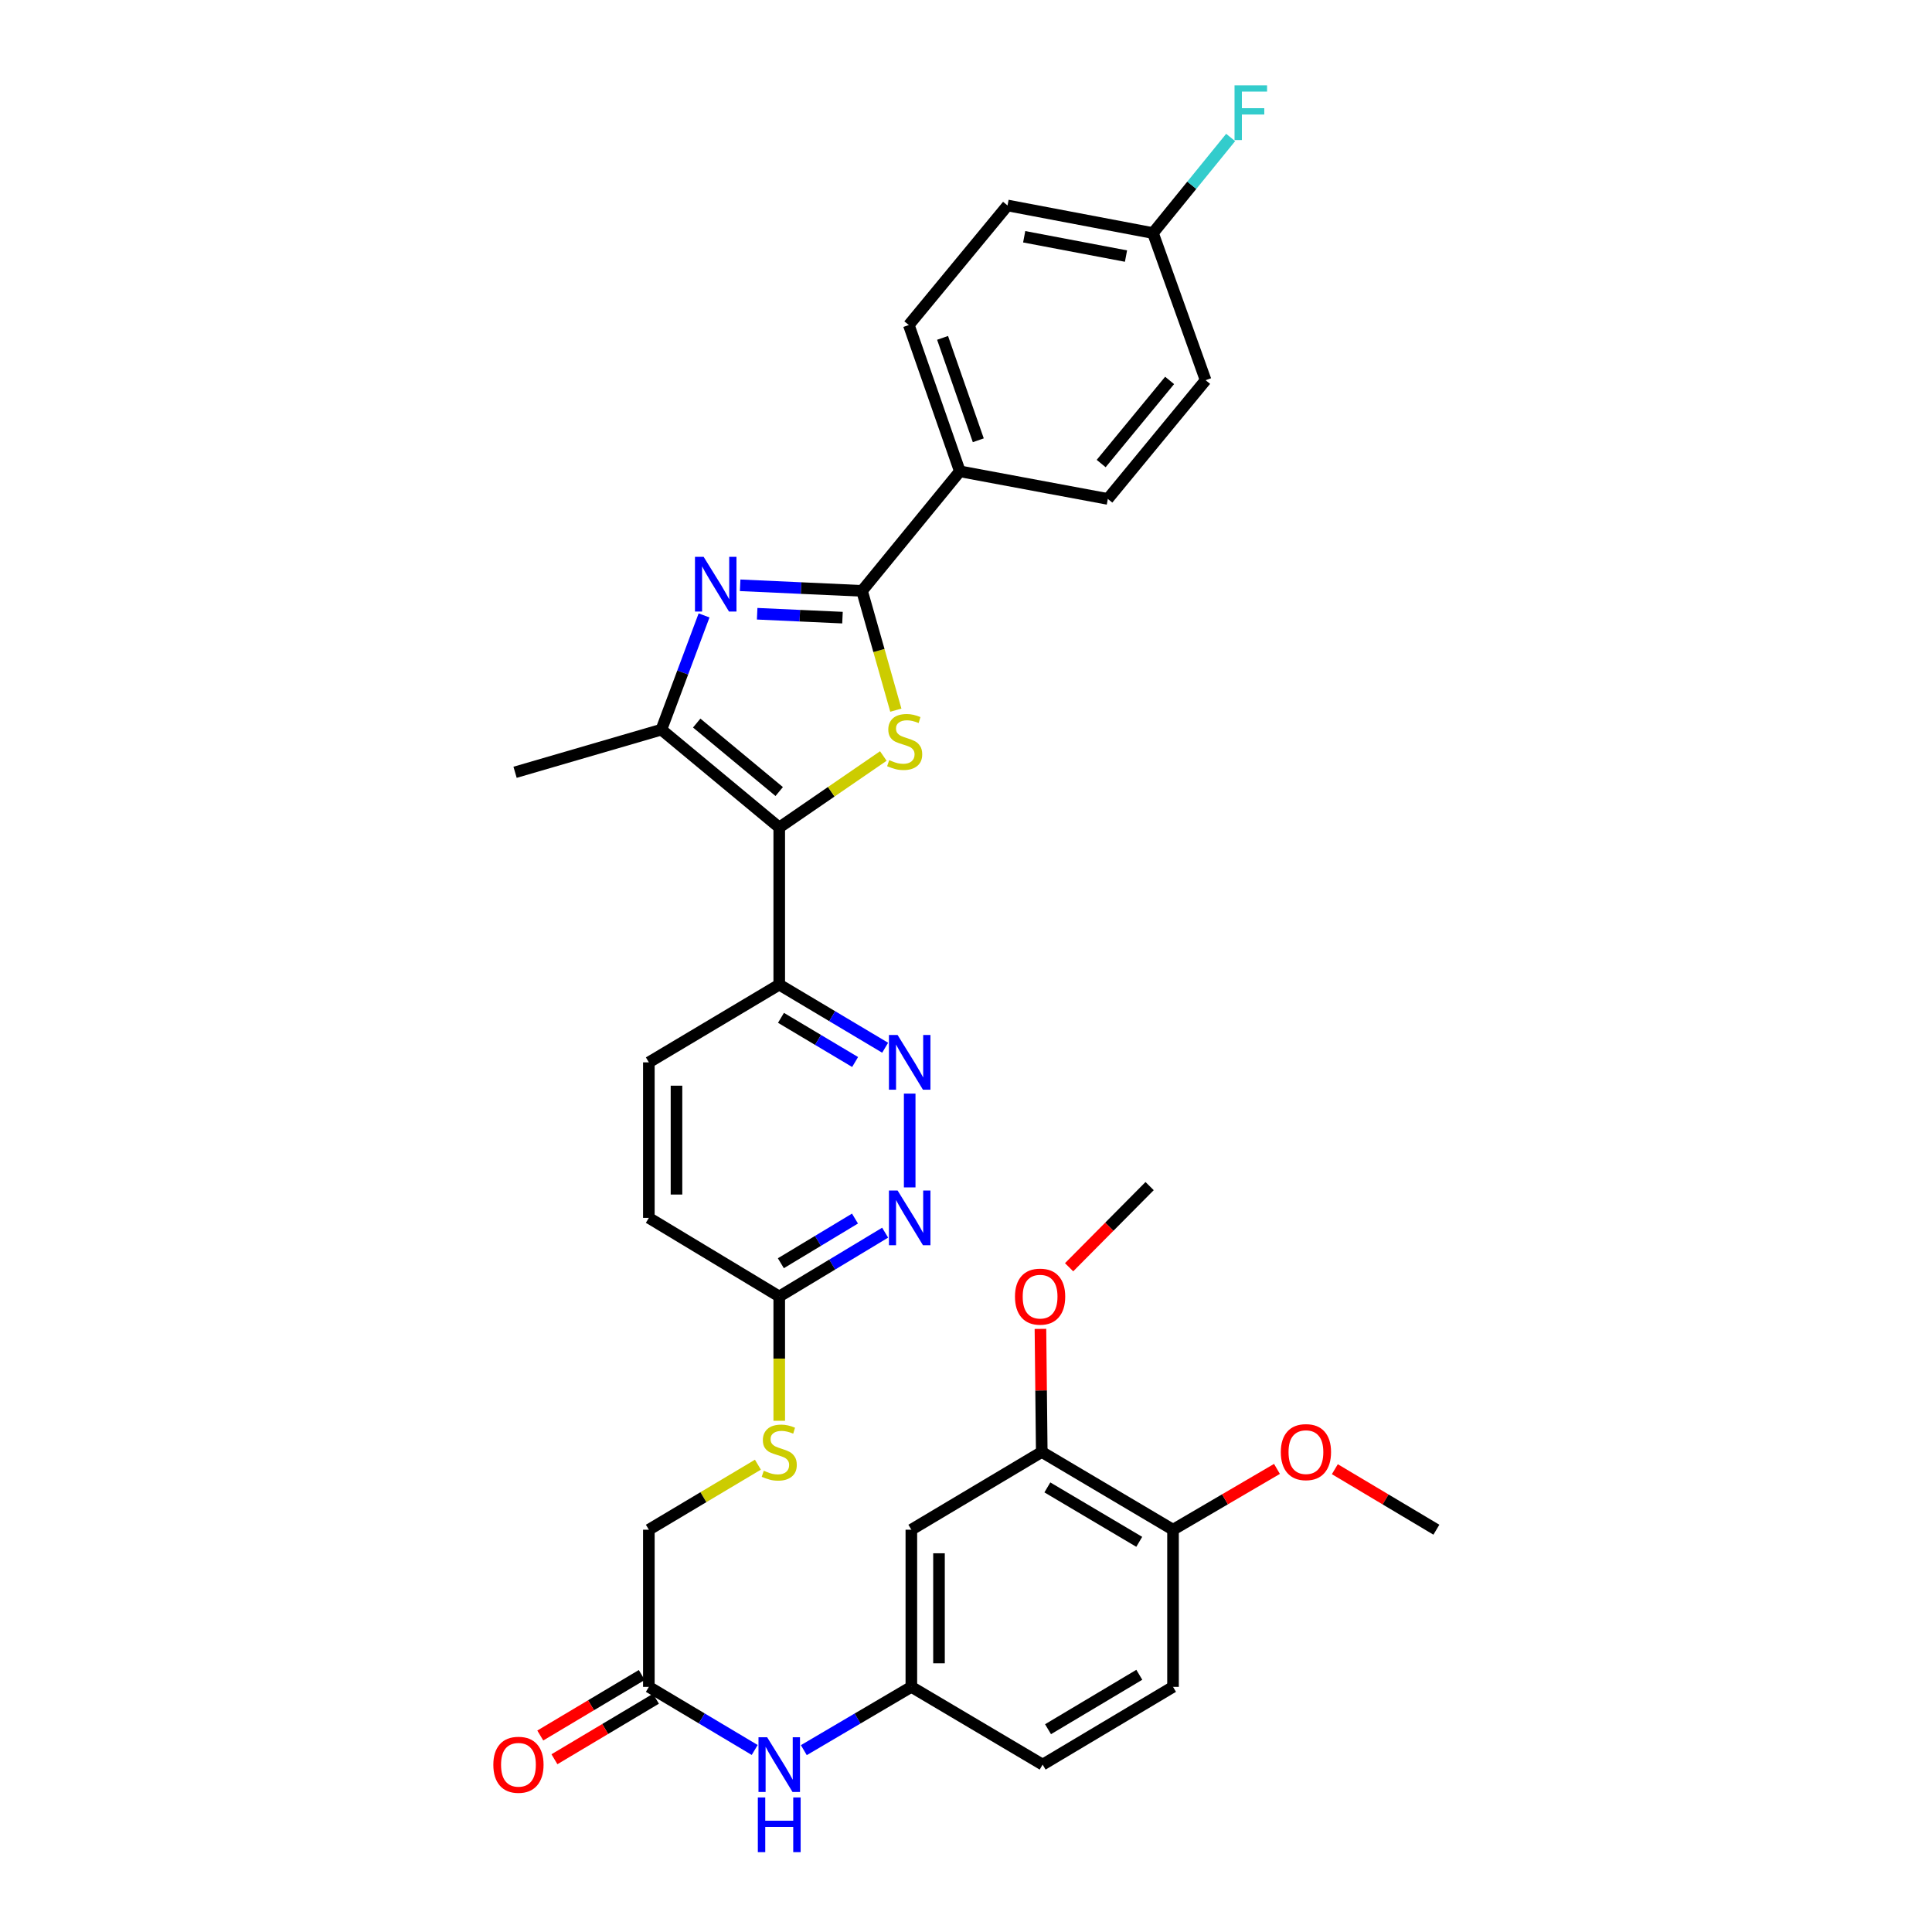 <?xml version='1.0' encoding='iso-8859-1'?>
<svg version='1.1' baseProfile='full'
              xmlns='http://www.w3.org/2000/svg'
                      xmlns:rdkit='http://www.rdkit.org/xml'
                      xmlns:xlink='http://www.w3.org/1999/xlink'
                  xml:space='preserve'
width='1000px' height='1000px' viewBox='0 0 1000 1000'>
<!-- END OF HEADER -->
<rect style='opacity:1.0;fill:#FFFFFF;stroke:none' width='1000' height='1000' x='0' y='0'> </rect>
<path class='bond-0' d='M 403.334,428.305 L 430.271,409.807' style='fill:none;fill-rule:evenodd;stroke:#000000;stroke-width:6px;stroke-linecap:butt;stroke-linejoin:miter;stroke-opacity:1' />
<path class='bond-0' d='M 430.271,409.807 L 457.208,391.31' style='fill:none;fill-rule:evenodd;stroke:#CCCC00;stroke-width:6px;stroke-linecap:butt;stroke-linejoin:miter;stroke-opacity:1' />
<path class='bond-3' d='M 403.334,428.305 L 342.323,377.666' style='fill:none;fill-rule:evenodd;stroke:#000000;stroke-width:6px;stroke-linecap:butt;stroke-linejoin:miter;stroke-opacity:1' />
<path class='bond-3' d='M 403.32,409.7 L 360.612,374.253' style='fill:none;fill-rule:evenodd;stroke:#000000;stroke-width:6px;stroke-linecap:butt;stroke-linejoin:miter;stroke-opacity:1' />
<path class='bond-4' d='M 403.334,428.305 L 403.334,509.64' style='fill:none;fill-rule:evenodd;stroke:#000000;stroke-width:6px;stroke-linecap:butt;stroke-linejoin:miter;stroke-opacity:1' />
<path class='bond-2' d='M 463.682,367.578 L 454.933,336.703' style='fill:none;fill-rule:evenodd;stroke:#CCCC00;stroke-width:6px;stroke-linecap:butt;stroke-linejoin:miter;stroke-opacity:1' />
<path class='bond-2' d='M 454.933,336.703 L 446.184,305.828' style='fill:none;fill-rule:evenodd;stroke:#000000;stroke-width:6px;stroke-linecap:butt;stroke-linejoin:miter;stroke-opacity:1' />
<path class='bond-1' d='M 364.418,318.54 L 353.37,348.103' style='fill:none;fill-rule:evenodd;stroke:#0000FF;stroke-width:6px;stroke-linecap:butt;stroke-linejoin:miter;stroke-opacity:1' />
<path class='bond-1' d='M 353.37,348.103 L 342.323,377.666' style='fill:none;fill-rule:evenodd;stroke:#000000;stroke-width:6px;stroke-linecap:butt;stroke-linejoin:miter;stroke-opacity:1' />
<path class='bond-33' d='M 383.095,302.948 L 414.64,304.388' style='fill:none;fill-rule:evenodd;stroke:#0000FF;stroke-width:6px;stroke-linecap:butt;stroke-linejoin:miter;stroke-opacity:1' />
<path class='bond-33' d='M 414.64,304.388 L 446.184,305.828' style='fill:none;fill-rule:evenodd;stroke:#000000;stroke-width:6px;stroke-linecap:butt;stroke-linejoin:miter;stroke-opacity:1' />
<path class='bond-33' d='M 391.906,317.672 L 413.987,318.68' style='fill:none;fill-rule:evenodd;stroke:#0000FF;stroke-width:6px;stroke-linecap:butt;stroke-linejoin:miter;stroke-opacity:1' />
<path class='bond-33' d='M 413.987,318.68 L 436.068,319.689' style='fill:none;fill-rule:evenodd;stroke:#000000;stroke-width:6px;stroke-linecap:butt;stroke-linejoin:miter;stroke-opacity:1' />
<path class='bond-7' d='M 446.184,305.828 L 496.815,243.959' style='fill:none;fill-rule:evenodd;stroke:#000000;stroke-width:6px;stroke-linecap:butt;stroke-linejoin:miter;stroke-opacity:1' />
<path class='bond-28' d='M 342.323,377.666 L 266.599,399.738' style='fill:none;fill-rule:evenodd;stroke:#000000;stroke-width:6px;stroke-linecap:butt;stroke-linejoin:miter;stroke-opacity:1' />
<path class='bond-5' d='M 403.334,509.64 L 430.743,525.972' style='fill:none;fill-rule:evenodd;stroke:#000000;stroke-width:6px;stroke-linecap:butt;stroke-linejoin:miter;stroke-opacity:1' />
<path class='bond-5' d='M 430.743,525.972 L 458.151,542.304' style='fill:none;fill-rule:evenodd;stroke:#0000FF;stroke-width:6px;stroke-linecap:butt;stroke-linejoin:miter;stroke-opacity:1' />
<path class='bond-5' d='M 404.233,526.83 L 423.419,538.263' style='fill:none;fill-rule:evenodd;stroke:#000000;stroke-width:6px;stroke-linecap:butt;stroke-linejoin:miter;stroke-opacity:1' />
<path class='bond-5' d='M 423.419,538.263 L 442.605,549.695' style='fill:none;fill-rule:evenodd;stroke:#0000FF;stroke-width:6px;stroke-linecap:butt;stroke-linejoin:miter;stroke-opacity:1' />
<path class='bond-16' d='M 403.334,509.64 L 335.845,549.875' style='fill:none;fill-rule:evenodd;stroke:#000000;stroke-width:6px;stroke-linecap:butt;stroke-linejoin:miter;stroke-opacity:1' />
<path class='bond-6' d='M 470.856,566.047 L 470.856,614.6' style='fill:none;fill-rule:evenodd;stroke:#0000FF;stroke-width:6px;stroke-linecap:butt;stroke-linejoin:miter;stroke-opacity:1' />
<path class='bond-34' d='M 458.145,638.027 L 430.74,654.541' style='fill:none;fill-rule:evenodd;stroke:#0000FF;stroke-width:6px;stroke-linecap:butt;stroke-linejoin:miter;stroke-opacity:1' />
<path class='bond-34' d='M 430.74,654.541 L 403.334,671.055' style='fill:none;fill-rule:evenodd;stroke:#000000;stroke-width:6px;stroke-linecap:butt;stroke-linejoin:miter;stroke-opacity:1' />
<path class='bond-34' d='M 442.539,630.727 L 423.355,642.287' style='fill:none;fill-rule:evenodd;stroke:#0000FF;stroke-width:6px;stroke-linecap:butt;stroke-linejoin:miter;stroke-opacity:1' />
<path class='bond-34' d='M 423.355,642.287 L 404.172,653.847' style='fill:none;fill-rule:evenodd;stroke:#000000;stroke-width:6px;stroke-linecap:butt;stroke-linejoin:miter;stroke-opacity:1' />
<path class='bond-18' d='M 496.815,243.959 L 470.403,168.235' style='fill:none;fill-rule:evenodd;stroke:#000000;stroke-width:6px;stroke-linecap:butt;stroke-linejoin:miter;stroke-opacity:1' />
<path class='bond-18' d='M 506.362,227.888 L 487.873,174.881' style='fill:none;fill-rule:evenodd;stroke:#000000;stroke-width:6px;stroke-linecap:butt;stroke-linejoin:miter;stroke-opacity:1' />
<path class='bond-19' d='M 496.815,243.959 L 573.413,258.242' style='fill:none;fill-rule:evenodd;stroke:#000000;stroke-width:6px;stroke-linecap:butt;stroke-linejoin:miter;stroke-opacity:1' />
<path class='bond-8' d='M 471.714,791.775 L 471.714,873.118' style='fill:none;fill-rule:evenodd;stroke:#000000;stroke-width:6px;stroke-linecap:butt;stroke-linejoin:miter;stroke-opacity:1' />
<path class='bond-8' d='M 486.021,803.976 L 486.021,860.917' style='fill:none;fill-rule:evenodd;stroke:#000000;stroke-width:6px;stroke-linecap:butt;stroke-linejoin:miter;stroke-opacity:1' />
<path class='bond-9' d='M 471.714,791.775 L 539.212,751.532' style='fill:none;fill-rule:evenodd;stroke:#000000;stroke-width:6px;stroke-linecap:butt;stroke-linejoin:miter;stroke-opacity:1' />
<path class='bond-25' d='M 539.212,751.532 L 538.872,719.68' style='fill:none;fill-rule:evenodd;stroke:#000000;stroke-width:6px;stroke-linecap:butt;stroke-linejoin:miter;stroke-opacity:1' />
<path class='bond-25' d='M 538.872,719.68 L 538.532,687.827' style='fill:none;fill-rule:evenodd;stroke:#FF0000;stroke-width:6px;stroke-linecap:butt;stroke-linejoin:miter;stroke-opacity:1' />
<path class='bond-36' d='M 539.212,751.532 L 607.154,791.775' style='fill:none;fill-rule:evenodd;stroke:#000000;stroke-width:6px;stroke-linecap:butt;stroke-linejoin:miter;stroke-opacity:1' />
<path class='bond-36' d='M 542.112,769.879 L 589.672,798.048' style='fill:none;fill-rule:evenodd;stroke:#000000;stroke-width:6px;stroke-linecap:butt;stroke-linejoin:miter;stroke-opacity:1' />
<path class='bond-10' d='M 335.845,873.118 L 335.845,791.775' style='fill:none;fill-rule:evenodd;stroke:#000000;stroke-width:6px;stroke-linecap:butt;stroke-linejoin:miter;stroke-opacity:1' />
<path class='bond-12' d='M 335.845,873.118 L 363.237,889.452' style='fill:none;fill-rule:evenodd;stroke:#000000;stroke-width:6px;stroke-linecap:butt;stroke-linejoin:miter;stroke-opacity:1' />
<path class='bond-12' d='M 363.237,889.452 L 390.63,905.786' style='fill:none;fill-rule:evenodd;stroke:#0000FF;stroke-width:6px;stroke-linecap:butt;stroke-linejoin:miter;stroke-opacity:1' />
<path class='bond-17' d='M 332.182,866.974 L 305.915,882.634' style='fill:none;fill-rule:evenodd;stroke:#000000;stroke-width:6px;stroke-linecap:butt;stroke-linejoin:miter;stroke-opacity:1' />
<path class='bond-17' d='M 305.915,882.634 L 279.649,898.295' style='fill:none;fill-rule:evenodd;stroke:#FF0000;stroke-width:6px;stroke-linecap:butt;stroke-linejoin:miter;stroke-opacity:1' />
<path class='bond-17' d='M 339.508,879.263 L 313.242,894.923' style='fill:none;fill-rule:evenodd;stroke:#000000;stroke-width:6px;stroke-linecap:butt;stroke-linejoin:miter;stroke-opacity:1' />
<path class='bond-17' d='M 313.242,894.923 L 286.975,910.583' style='fill:none;fill-rule:evenodd;stroke:#FF0000;stroke-width:6px;stroke-linecap:butt;stroke-linejoin:miter;stroke-opacity:1' />
<path class='bond-11' d='M 403.334,671.055 L 335.845,630.368' style='fill:none;fill-rule:evenodd;stroke:#000000;stroke-width:6px;stroke-linecap:butt;stroke-linejoin:miter;stroke-opacity:1' />
<path class='bond-15' d='M 403.334,671.055 L 403.334,703.228' style='fill:none;fill-rule:evenodd;stroke:#000000;stroke-width:6px;stroke-linecap:butt;stroke-linejoin:miter;stroke-opacity:1' />
<path class='bond-15' d='M 403.334,703.228 L 403.334,735.4' style='fill:none;fill-rule:evenodd;stroke:#CCCC00;stroke-width:6px;stroke-linecap:butt;stroke-linejoin:miter;stroke-opacity:1' />
<path class='bond-13' d='M 416.058,905.873 L 443.886,889.496' style='fill:none;fill-rule:evenodd;stroke:#0000FF;stroke-width:6px;stroke-linecap:butt;stroke-linejoin:miter;stroke-opacity:1' />
<path class='bond-13' d='M 443.886,889.496 L 471.714,873.118' style='fill:none;fill-rule:evenodd;stroke:#000000;stroke-width:6px;stroke-linecap:butt;stroke-linejoin:miter;stroke-opacity:1' />
<path class='bond-23' d='M 471.714,873.118 L 539.665,913.361' style='fill:none;fill-rule:evenodd;stroke:#000000;stroke-width:6px;stroke-linecap:butt;stroke-linejoin:miter;stroke-opacity:1' />
<path class='bond-14' d='M 607.154,791.775 L 607.154,873.118' style='fill:none;fill-rule:evenodd;stroke:#000000;stroke-width:6px;stroke-linecap:butt;stroke-linejoin:miter;stroke-opacity:1' />
<path class='bond-30' d='M 607.154,791.775 L 634.054,776.039' style='fill:none;fill-rule:evenodd;stroke:#000000;stroke-width:6px;stroke-linecap:butt;stroke-linejoin:miter;stroke-opacity:1' />
<path class='bond-30' d='M 634.054,776.039 L 660.955,760.303' style='fill:none;fill-rule:evenodd;stroke:#FF0000;stroke-width:6px;stroke-linecap:butt;stroke-linejoin:miter;stroke-opacity:1' />
<path class='bond-21' d='M 392.29,758.118 L 364.067,774.946' style='fill:none;fill-rule:evenodd;stroke:#CCCC00;stroke-width:6px;stroke-linecap:butt;stroke-linejoin:miter;stroke-opacity:1' />
<path class='bond-21' d='M 364.067,774.946 L 335.845,791.775' style='fill:none;fill-rule:evenodd;stroke:#000000;stroke-width:6px;stroke-linecap:butt;stroke-linejoin:miter;stroke-opacity:1' />
<path class='bond-22' d='M 335.845,549.875 L 335.845,630.368' style='fill:none;fill-rule:evenodd;stroke:#000000;stroke-width:6px;stroke-linecap:butt;stroke-linejoin:miter;stroke-opacity:1' />
<path class='bond-22' d='M 350.152,561.949 L 350.152,618.294' style='fill:none;fill-rule:evenodd;stroke:#000000;stroke-width:6px;stroke-linecap:butt;stroke-linejoin:miter;stroke-opacity:1' />
<path class='bond-27' d='M 470.403,168.235 L 521.495,106.349' style='fill:none;fill-rule:evenodd;stroke:#000000;stroke-width:6px;stroke-linecap:butt;stroke-linejoin:miter;stroke-opacity:1' />
<path class='bond-26' d='M 573.413,258.242 L 624.028,196.785' style='fill:none;fill-rule:evenodd;stroke:#000000;stroke-width:6px;stroke-linecap:butt;stroke-linejoin:miter;stroke-opacity:1' />
<path class='bond-26' d='M 569.962,239.928 L 605.392,196.908' style='fill:none;fill-rule:evenodd;stroke:#000000;stroke-width:6px;stroke-linecap:butt;stroke-linejoin:miter;stroke-opacity:1' />
<path class='bond-20' d='M 607.154,873.118 L 539.665,913.361' style='fill:none;fill-rule:evenodd;stroke:#000000;stroke-width:6px;stroke-linecap:butt;stroke-linejoin:miter;stroke-opacity:1' />
<path class='bond-20' d='M 589.703,866.866 L 542.461,895.036' style='fill:none;fill-rule:evenodd;stroke:#000000;stroke-width:6px;stroke-linecap:butt;stroke-linejoin:miter;stroke-opacity:1' />
<path class='bond-24' d='M 596.773,120.632 L 624.028,196.785' style='fill:none;fill-rule:evenodd;stroke:#000000;stroke-width:6px;stroke-linecap:butt;stroke-linejoin:miter;stroke-opacity:1' />
<path class='bond-29' d='M 596.773,120.632 L 616.879,95.893' style='fill:none;fill-rule:evenodd;stroke:#000000;stroke-width:6px;stroke-linecap:butt;stroke-linejoin:miter;stroke-opacity:1' />
<path class='bond-29' d='M 616.879,95.893 L 636.985,71.155' style='fill:none;fill-rule:evenodd;stroke:#33CCCC;stroke-width:6px;stroke-linecap:butt;stroke-linejoin:miter;stroke-opacity:1' />
<path class='bond-35' d='M 596.773,120.632 L 521.495,106.349' style='fill:none;fill-rule:evenodd;stroke:#000000;stroke-width:6px;stroke-linecap:butt;stroke-linejoin:miter;stroke-opacity:1' />
<path class='bond-35' d='M 582.815,132.546 L 530.119,122.547' style='fill:none;fill-rule:evenodd;stroke:#000000;stroke-width:6px;stroke-linecap:butt;stroke-linejoin:miter;stroke-opacity:1' />
<path class='bond-31' d='M 553.365,655.925 L 574.203,634.924' style='fill:none;fill-rule:evenodd;stroke:#FF0000;stroke-width:6px;stroke-linecap:butt;stroke-linejoin:miter;stroke-opacity:1' />
<path class='bond-31' d='M 574.203,634.924 L 595.041,613.923' style='fill:none;fill-rule:evenodd;stroke:#000000;stroke-width:6px;stroke-linecap:butt;stroke-linejoin:miter;stroke-opacity:1' />
<path class='bond-32' d='M 690.912,760.452 L 717.19,776.113' style='fill:none;fill-rule:evenodd;stroke:#FF0000;stroke-width:6px;stroke-linecap:butt;stroke-linejoin:miter;stroke-opacity:1' />
<path class='bond-32' d='M 717.19,776.113 L 743.468,791.775' style='fill:none;fill-rule:evenodd;stroke:#000000;stroke-width:6px;stroke-linecap:butt;stroke-linejoin:miter;stroke-opacity:1' />
<path  class='atom-1' d='M 460.257 393.442
Q 460.577 393.562, 461.897 394.122
Q 463.217 394.682, 464.657 395.042
Q 466.137 395.362, 467.577 395.362
Q 470.257 395.362, 471.817 394.082
Q 473.377 392.762, 473.377 390.482
Q 473.377 388.922, 472.577 387.962
Q 471.817 387.002, 470.617 386.482
Q 469.417 385.962, 467.417 385.362
Q 464.897 384.602, 463.377 383.882
Q 461.897 383.162, 460.817 381.642
Q 459.777 380.122, 459.777 377.562
Q 459.777 374.002, 462.177 371.802
Q 464.617 369.602, 469.417 369.602
Q 472.697 369.602, 476.417 371.162
L 475.497 374.242
Q 472.097 372.842, 469.537 372.842
Q 466.777 372.842, 465.257 374.002
Q 463.737 375.122, 463.777 377.082
Q 463.777 378.602, 464.537 379.522
Q 465.337 380.442, 466.457 380.962
Q 467.617 381.482, 469.537 382.082
Q 472.097 382.882, 473.617 383.682
Q 475.137 384.482, 476.217 386.122
Q 477.337 387.722, 477.337 390.482
Q 477.337 394.402, 474.697 396.522
Q 472.097 398.602, 467.737 398.602
Q 465.217 398.602, 463.297 398.042
Q 461.417 397.522, 459.177 396.602
L 460.257 393.442
' fill='#CCCC00'/>
<path  class='atom-2' d='M 364.2 288.211
L 373.48 303.211
Q 374.4 304.691, 375.88 307.371
Q 377.36 310.051, 377.44 310.211
L 377.44 288.211
L 381.2 288.211
L 381.2 316.531
L 377.32 316.531
L 367.36 300.131
Q 366.2 298.211, 364.96 296.011
Q 363.76 293.811, 363.4 293.131
L 363.4 316.531
L 359.72 316.531
L 359.72 288.211
L 364.2 288.211
' fill='#0000FF'/>
<path  class='atom-6' d='M 464.596 535.715
L 473.876 550.715
Q 474.796 552.195, 476.276 554.875
Q 477.756 557.555, 477.836 557.715
L 477.836 535.715
L 481.596 535.715
L 481.596 564.035
L 477.716 564.035
L 467.756 547.635
Q 466.596 545.715, 465.356 543.515
Q 464.156 541.315, 463.796 540.635
L 463.796 564.035
L 460.116 564.035
L 460.116 535.715
L 464.596 535.715
' fill='#0000FF'/>
<path  class='atom-7' d='M 464.596 616.208
L 473.876 631.208
Q 474.796 632.688, 476.276 635.368
Q 477.756 638.048, 477.836 638.208
L 477.836 616.208
L 481.596 616.208
L 481.596 644.528
L 477.716 644.528
L 467.756 628.128
Q 466.596 626.208, 465.356 624.008
Q 464.156 621.808, 463.796 621.128
L 463.796 644.528
L 460.116 644.528
L 460.116 616.208
L 464.596 616.208
' fill='#0000FF'/>
<path  class='atom-13' d='M 397.074 899.201
L 406.354 914.201
Q 407.274 915.681, 408.754 918.361
Q 410.234 921.041, 410.314 921.201
L 410.314 899.201
L 414.074 899.201
L 414.074 927.521
L 410.194 927.521
L 400.234 911.121
Q 399.074 909.201, 397.834 907.001
Q 396.634 904.801, 396.274 904.121
L 396.274 927.521
L 392.594 927.521
L 392.594 899.201
L 397.074 899.201
' fill='#0000FF'/>
<path  class='atom-13' d='M 392.254 930.353
L 396.094 930.353
L 396.094 942.393
L 410.574 942.393
L 410.574 930.353
L 414.414 930.353
L 414.414 958.673
L 410.574 958.673
L 410.574 945.593
L 396.094 945.593
L 396.094 958.673
L 392.254 958.673
L 392.254 930.353
' fill='#0000FF'/>
<path  class='atom-16' d='M 395.334 761.252
Q 395.654 761.372, 396.974 761.932
Q 398.294 762.492, 399.734 762.852
Q 401.214 763.172, 402.654 763.172
Q 405.334 763.172, 406.894 761.892
Q 408.454 760.572, 408.454 758.292
Q 408.454 756.732, 407.654 755.772
Q 406.894 754.812, 405.694 754.292
Q 404.494 753.772, 402.494 753.172
Q 399.974 752.412, 398.454 751.692
Q 396.974 750.972, 395.894 749.452
Q 394.854 747.932, 394.854 745.372
Q 394.854 741.812, 397.254 739.612
Q 399.694 737.412, 404.494 737.412
Q 407.774 737.412, 411.494 738.972
L 410.574 742.052
Q 407.174 740.652, 404.614 740.652
Q 401.854 740.652, 400.334 741.812
Q 398.814 742.932, 398.854 744.892
Q 398.854 746.412, 399.614 747.332
Q 400.414 748.252, 401.534 748.772
Q 402.694 749.292, 404.614 749.892
Q 407.174 750.692, 408.694 751.492
Q 410.214 752.292, 411.294 753.932
Q 412.414 755.532, 412.414 758.292
Q 412.414 762.212, 409.774 764.332
Q 407.174 766.412, 402.814 766.412
Q 400.294 766.412, 398.374 765.852
Q 396.494 765.332, 394.254 764.412
L 395.334 761.252
' fill='#CCCC00'/>
<path  class='atom-18' d='M 255.348 913.441
Q 255.348 906.641, 258.708 902.841
Q 262.068 899.041, 268.348 899.041
Q 274.628 899.041, 277.988 902.841
Q 281.348 906.641, 281.348 913.441
Q 281.348 920.321, 277.948 924.241
Q 274.548 928.121, 268.348 928.121
Q 262.108 928.121, 258.708 924.241
Q 255.348 920.361, 255.348 913.441
M 268.348 924.921
Q 272.668 924.921, 274.988 922.041
Q 277.348 919.121, 277.348 913.441
Q 277.348 907.881, 274.988 905.081
Q 272.668 902.241, 268.348 902.241
Q 264.028 902.241, 261.668 905.041
Q 259.348 907.841, 259.348 913.441
Q 259.348 919.161, 261.668 922.041
Q 264.028 924.921, 268.348 924.921
' fill='#FF0000'/>
<path  class='atom-26' d='M 525.353 671.135
Q 525.353 664.335, 528.713 660.535
Q 532.073 656.735, 538.353 656.735
Q 544.633 656.735, 547.993 660.535
Q 551.353 664.335, 551.353 671.135
Q 551.353 678.015, 547.953 681.935
Q 544.553 685.815, 538.353 685.815
Q 532.113 685.815, 528.713 681.935
Q 525.353 678.055, 525.353 671.135
M 538.353 682.615
Q 542.673 682.615, 544.993 679.735
Q 547.353 676.815, 547.353 671.135
Q 547.353 665.575, 544.993 662.775
Q 542.673 659.935, 538.353 659.935
Q 534.033 659.935, 531.673 662.735
Q 529.353 665.535, 529.353 671.135
Q 529.353 676.855, 531.673 679.735
Q 534.033 682.615, 538.353 682.615
' fill='#FF0000'/>
<path  class='atom-30' d='M 638.992 44.165
L 655.832 44.165
L 655.832 47.405
L 642.792 47.405
L 642.792 56.005
L 654.392 56.005
L 654.392 59.285
L 642.792 59.285
L 642.792 72.485
L 638.992 72.485
L 638.992 44.165
' fill='#33CCCC'/>
<path  class='atom-31' d='M 662.947 751.612
Q 662.947 744.812, 666.307 741.012
Q 669.667 737.212, 675.947 737.212
Q 682.227 737.212, 685.587 741.012
Q 688.947 744.812, 688.947 751.612
Q 688.947 758.492, 685.547 762.412
Q 682.147 766.292, 675.947 766.292
Q 669.707 766.292, 666.307 762.412
Q 662.947 758.532, 662.947 751.612
M 675.947 763.092
Q 680.267 763.092, 682.587 760.212
Q 684.947 757.292, 684.947 751.612
Q 684.947 746.052, 682.587 743.252
Q 680.267 740.412, 675.947 740.412
Q 671.627 740.412, 669.267 743.212
Q 666.947 746.012, 666.947 751.612
Q 666.947 757.332, 669.267 760.212
Q 671.627 763.092, 675.947 763.092
' fill='#FF0000'/>
</svg>
